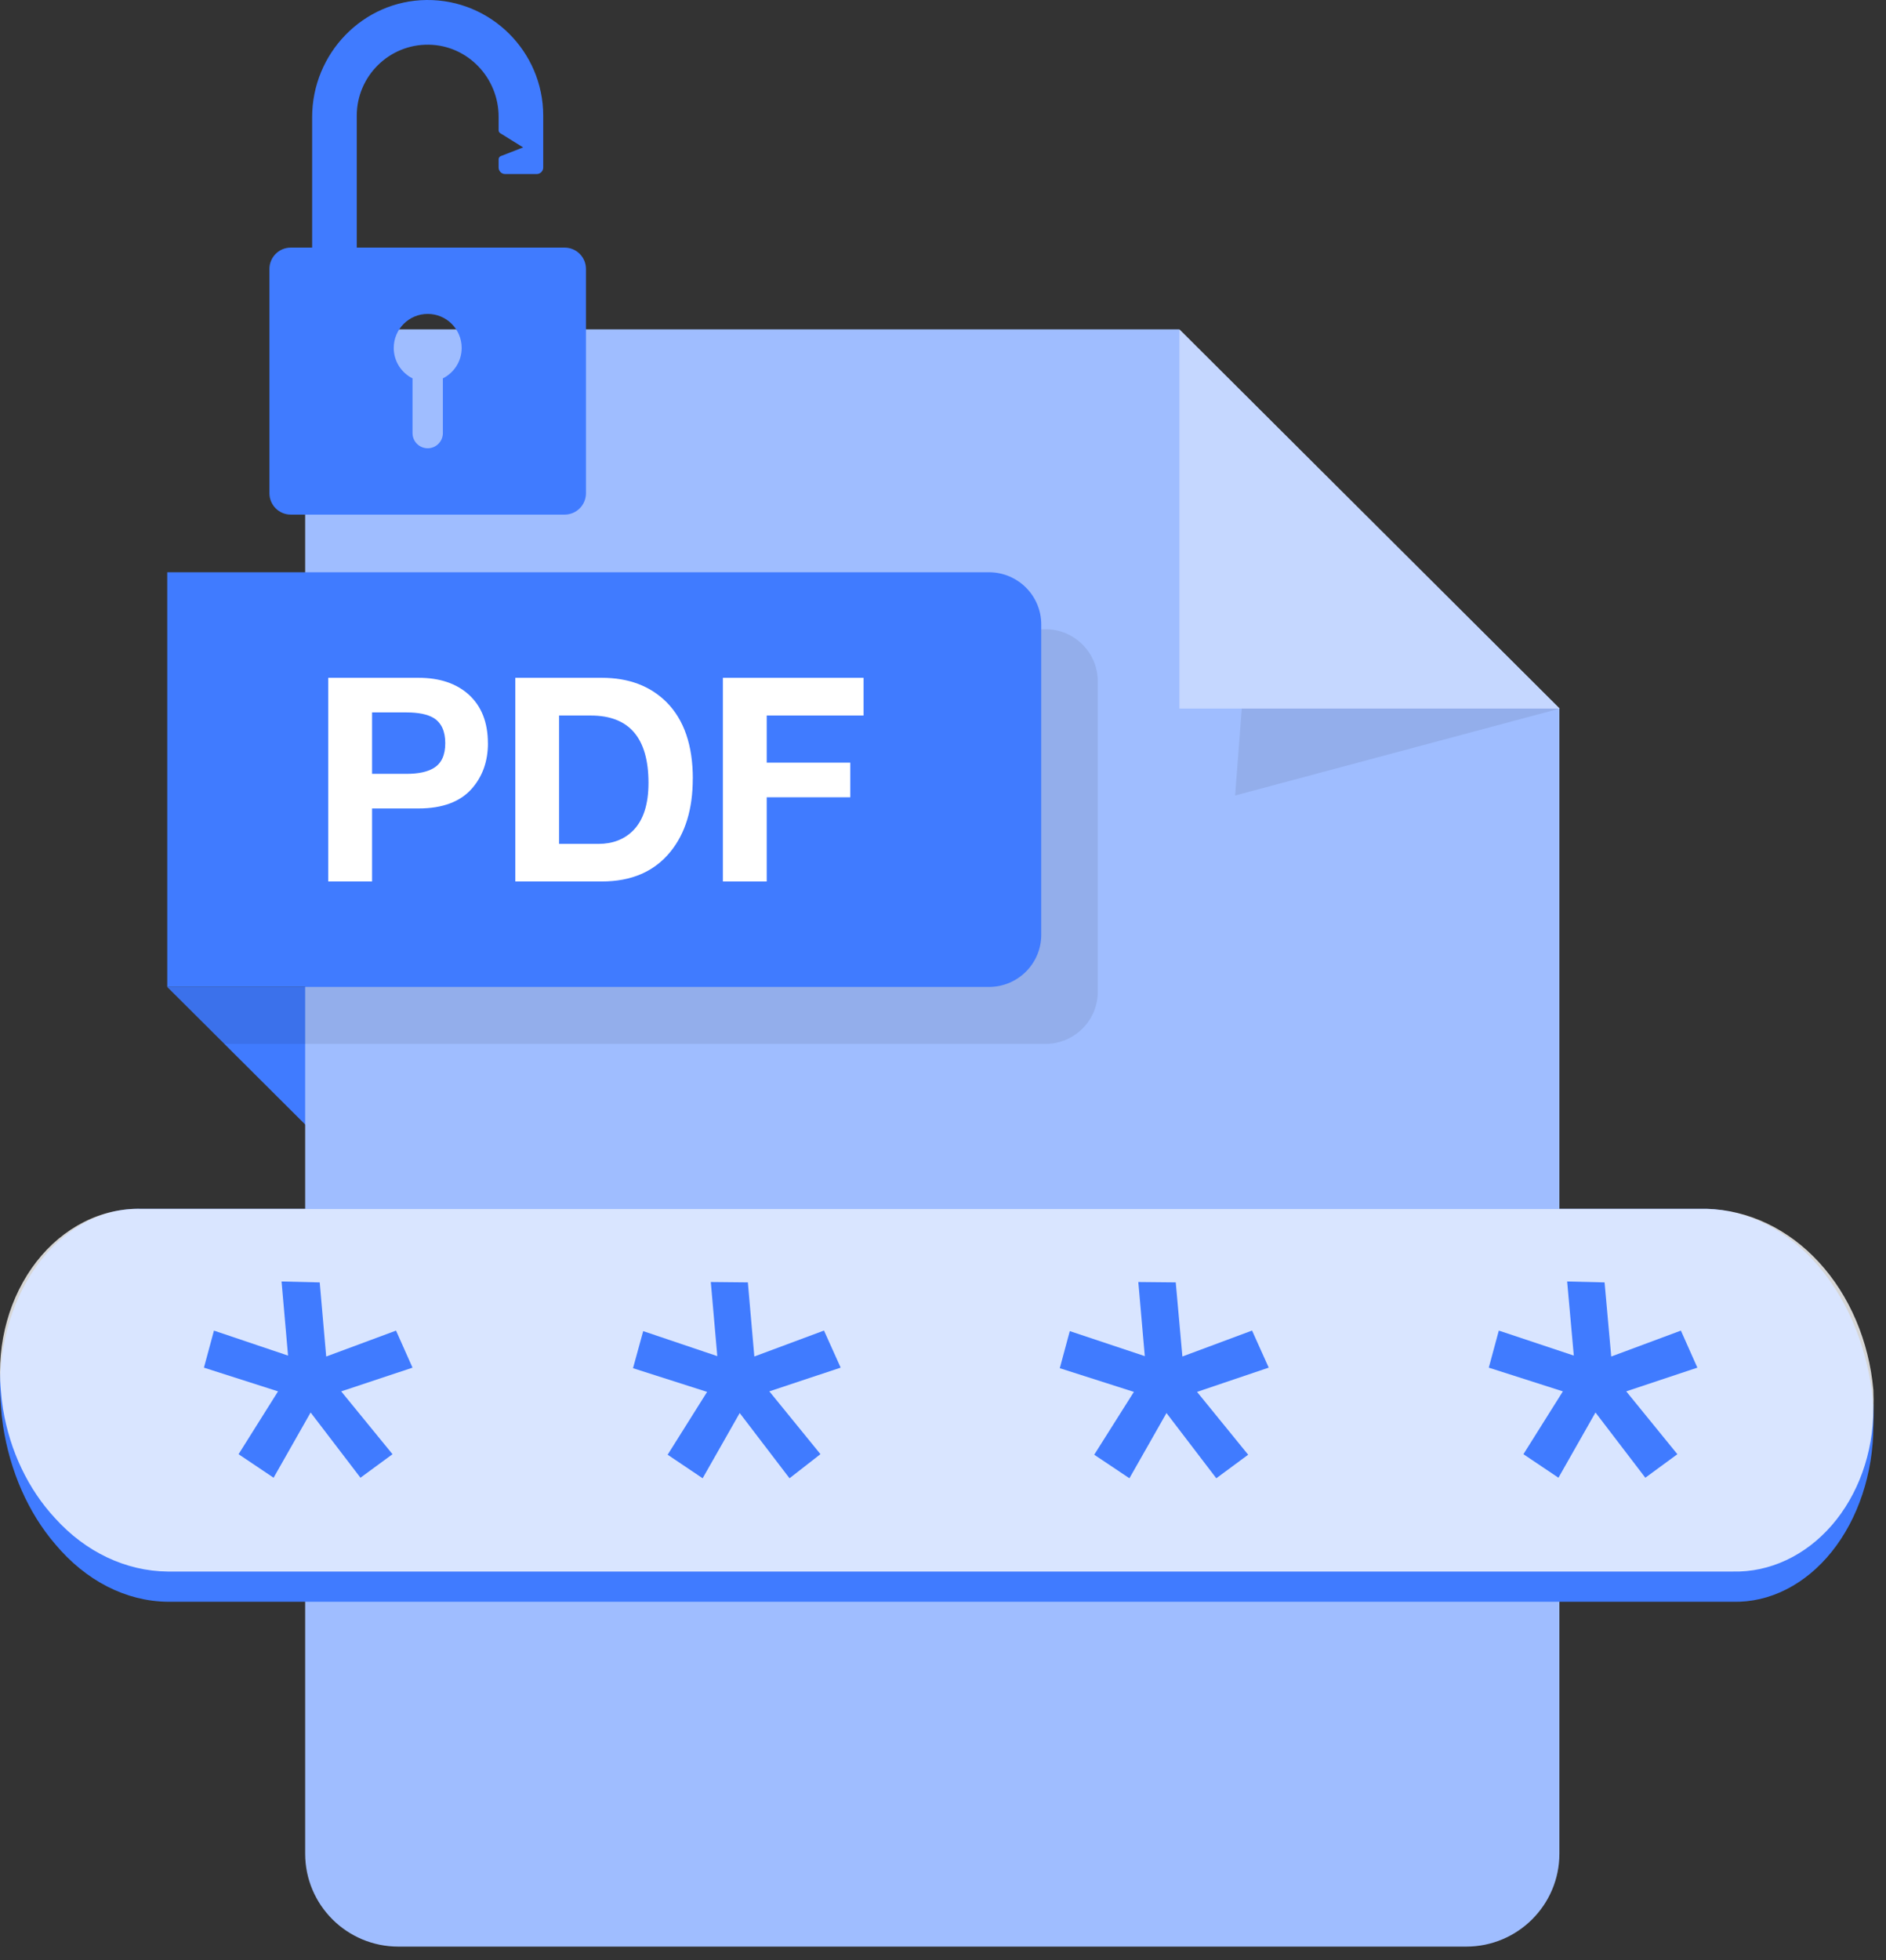 <svg width="77" height="80" viewBox="0 0 77 80" fill="none" xmlns="http://www.w3.org/2000/svg">
<rect x="0" y="0" width="77" height="80" fill="#333333" stroke="none"/>
<path d="M6.828 40.278L12.653 46.083V40.278H6.828Z" fill="#407BFF"/>
<path d="M48.139 13.441H16.264C14.163 13.441 12.459 15.14 12.459 17.234V75.649C12.459 77.743 14.163 79.441 16.264 79.441H59.861C61.962 79.441 63.666 77.743 63.666 75.649V28.917L48.139 13.441Z" fill="#9FBDFF"/>
<path d="M48.152 28.917H63.679L48.152 13.441V28.917Z" fill="#C5D7FF"/>
<path opacity="0.08" d="M50.698 28.917L50.426 32.465L63.679 28.917H50.698Z" fill="black"/>
<g opacity="0.08">
<path d="M42.684 42.601H9.139L6.828 40.277V25.678H42.684C43.864 25.678 44.819 26.632 44.819 27.806V40.472C44.819 41.649 43.864 42.601 42.684 42.601Z" fill="black"/>
</g>
<path d="M40.375 40.277H6.828V23.354H40.375C41.555 23.354 42.511 24.308 42.511 25.482V38.148C42.511 39.325 41.555 40.277 40.375 40.277Z" fill="#407BFF"/>
<path d="M19.921 30.33C19.921 31.056 19.708 31.669 19.279 32.167C18.802 32.718 18.072 32.993 17.085 32.993H15.191V35.973H13.402V27.661H17.085C17.946 27.661 18.629 27.889 19.137 28.346C19.659 28.821 19.919 29.483 19.919 30.33H19.921ZM18.179 30.33C18.179 29.843 18.022 29.499 17.707 29.302C17.455 29.15 17.084 29.074 16.594 29.074H15.191V31.581H16.594C17.075 31.581 17.447 31.503 17.707 31.344C18.022 31.157 18.179 30.818 18.179 30.328V30.33Z" fill="white"/>
<path d="M28.284 31.776C28.284 33.018 27.98 34.011 27.374 34.756C26.718 35.568 25.781 35.973 24.567 35.973H21.039V27.661H24.567C25.669 27.661 26.552 27.994 27.219 28.662C27.929 29.38 28.286 30.419 28.286 31.776H28.284ZM26.476 31.951C26.476 30.118 25.69 29.201 24.122 29.201H22.826V34.439H24.431C25.015 34.439 25.49 34.256 25.855 33.888C26.268 33.467 26.476 32.821 26.476 31.951Z" fill="white"/>
<path d="M35.256 29.201H31.303V31.124H34.715V32.537H31.303V35.973H29.514V27.661H35.256V29.201Z" fill="white"/>
<path d="M0.031 57.317C0.05 57.606 0.08 57.893 0.122 58.178C0.407 60.043 1.155 61.74 2.254 63.017C3.5 64.509 5.139 65.349 6.845 65.368H70.743C71.489 65.388 72.231 65.217 72.924 64.866C73.618 64.515 74.251 63.992 74.785 63.325C75.319 62.659 75.744 61.863 76.036 60.984C76.328 60.106 76.48 59.162 76.484 58.207C76.495 57.92 76.495 57.633 76.484 57.346C76.305 55.179 75.516 53.17 74.263 51.695C73.01 50.22 71.379 49.38 69.677 49.333H5.764C4.962 49.312 4.167 49.51 3.43 49.913C2.693 50.316 2.032 50.915 1.489 51.67C0.947 52.425 0.537 53.319 0.285 54.292C0.034 55.266 -0.053 56.297 0.031 57.317Z" fill="#407BFF"/>
<path opacity="0.8" d="M0.031 56.703C0.05 56.969 0.08 57.235 0.122 57.498C0.407 59.219 1.155 60.785 2.254 61.964C3.5 63.342 5.139 64.117 6.845 64.135H70.743C71.489 64.153 72.231 63.995 72.924 63.671C73.618 63.347 74.251 62.864 74.785 62.249C75.319 61.634 75.744 60.899 76.036 60.088C76.328 59.277 76.48 58.406 76.484 57.525C76.495 57.26 76.495 56.994 76.484 56.729C76.305 54.729 75.516 52.875 74.263 51.513C73.01 50.151 71.379 49.376 69.677 49.333H5.764C4.962 49.314 4.167 49.496 3.43 49.868C2.693 50.24 2.032 50.793 1.489 51.49C0.947 52.187 0.537 53.012 0.285 53.911C0.034 54.81 -0.053 55.761 0.031 56.703Z" fill="white"/>
<path d="M65.51 52.335L65.782 55.36L68.626 54.302L69.299 55.814L66.395 56.782L68.482 59.346L67.174 60.306L65.139 57.644L63.627 60.306L62.197 59.346L63.808 56.782L60.783 55.814L61.192 54.302L64.254 55.322L63.982 52.297L65.51 52.335Z" fill="#407BFF"/>
<path d="M48.002 52.334L48.274 55.359L51.118 54.3L51.798 55.813L48.872 56.803L50.959 59.367L49.658 60.328L47.624 57.666L46.111 60.328L44.674 59.367L46.293 56.803L43.268 55.836L43.676 54.323L46.739 55.344L46.474 52.319L48.002 52.334Z" fill="#407BFF"/>
<path d="M30.533 52.334L30.797 55.359L33.641 54.3L34.322 55.813L31.41 56.781L33.497 59.344L32.234 60.328L30.2 57.666L28.687 60.328L27.258 59.367L28.869 56.803L25.844 55.836L26.26 54.323L29.285 55.344L29.02 52.319L30.533 52.334Z" fill="#407BFF"/>
<path d="M13.053 52.335L13.318 55.36L16.169 54.302L16.842 55.814L13.93 56.782L16.025 59.346L14.717 60.306L12.682 57.644L11.17 60.306L9.74 59.346L11.351 56.782L8.326 55.814L8.735 54.302L11.76 55.322L11.495 52.297L13.053 52.335Z" fill="#407BFF"/>
<path d="M23.053 10.105H11.87C11.39 10.105 11 10.495 11 10.976V20.129C11 20.61 11.39 21.001 11.87 21.001H23.053C23.533 21.001 23.923 20.611 23.923 20.129V10.976C23.923 10.495 23.534 10.105 23.053 10.105ZM18.081 15.441V17.674C18.081 18.016 17.804 18.294 17.462 18.294C17.119 18.294 16.842 18.016 16.842 17.674V15.441C16.387 15.213 16.075 14.743 16.075 14.199C16.075 13.433 16.696 12.811 17.462 12.811C18.228 12.811 18.849 13.433 18.849 14.199C18.849 14.743 18.536 15.213 18.082 15.441H18.081Z" fill="#407BFF"/>
<path d="M17.414 0C14.818 0.026 12.744 2.182 12.744 4.781V11.354H14.566V4.721C14.566 3.108 15.889 1.799 17.506 1.824C19.095 1.848 20.357 3.175 20.357 4.765V5.317C20.357 5.365 20.381 5.409 20.422 5.435L21.358 6.016L20.445 6.371C20.392 6.391 20.357 6.443 20.357 6.5V6.835C20.357 6.983 20.477 7.103 20.625 7.103H21.91C22.058 7.103 22.178 6.983 22.178 6.835V4.721C22.178 2.102 20.036 -0.025 17.414 0Z" fill="#407BFF"/>
</svg>
